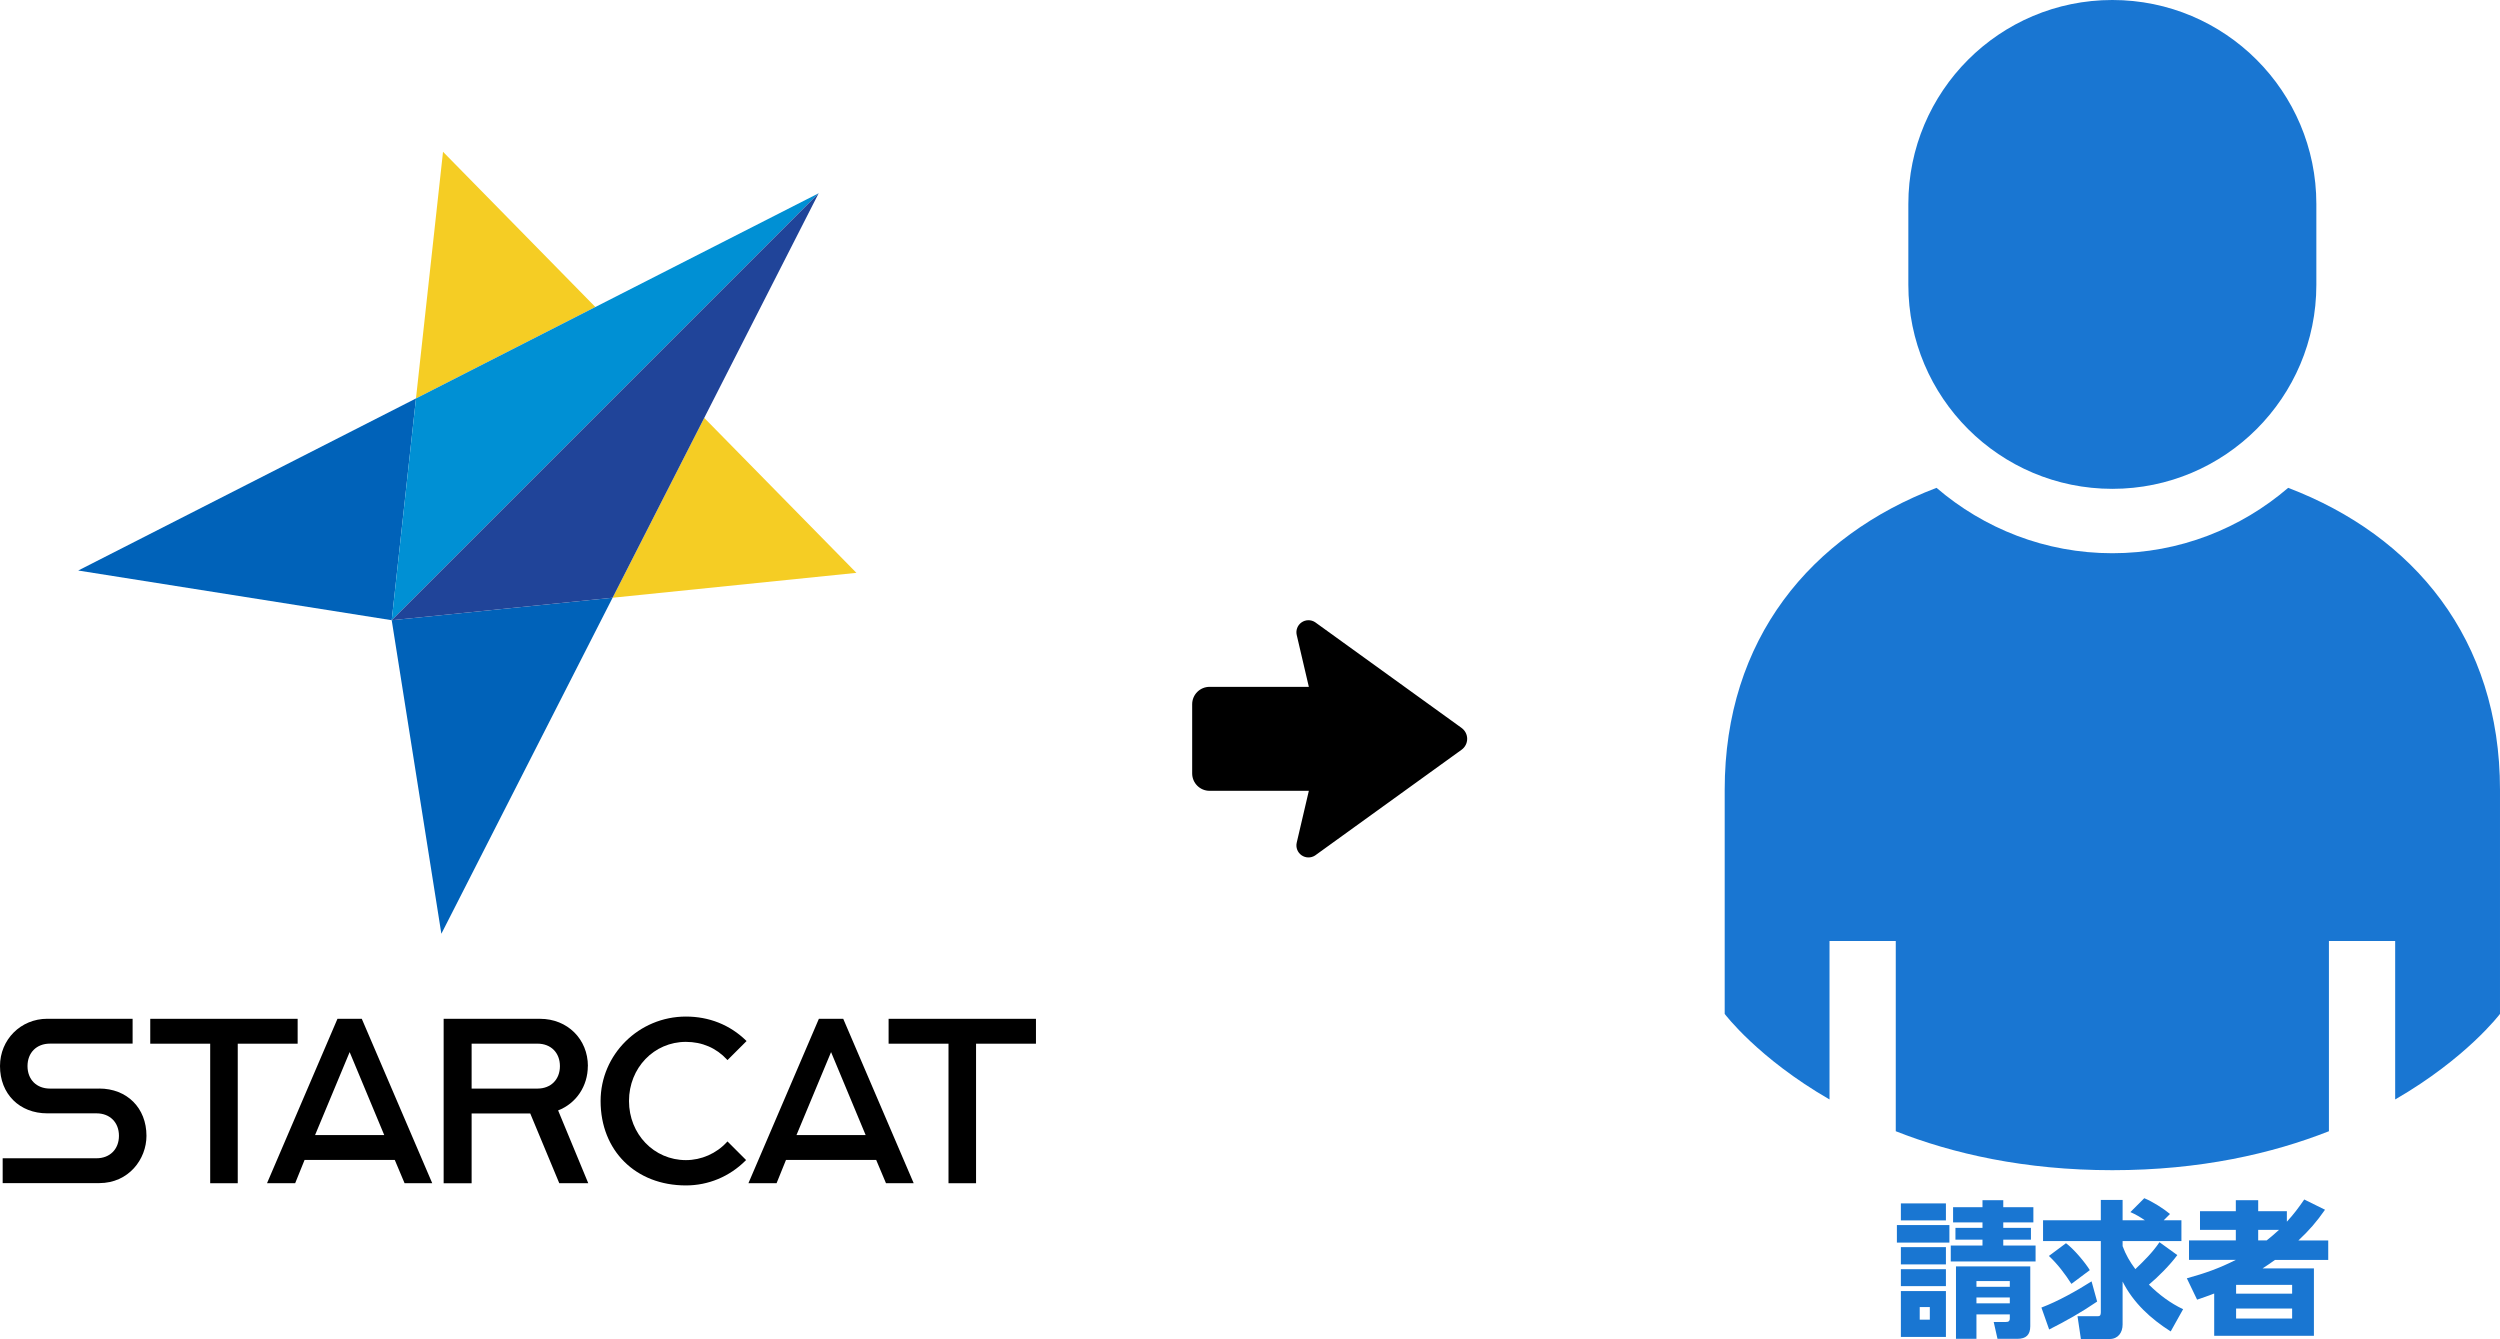 <?xml version="1.0" encoding="UTF-8"?>
<svg id="_レイヤー_1" data-name="レイヤー 1" xmlns="http://www.w3.org/2000/svg" viewBox="0 0 646.07 346.03">
  <defs>
    <style>
      .cls-1 {
        fill: #0062b9;
      }

      .cls-2 {
        fill: #204499;
      }

      .cls-3 {
        fill: #1976d2;
      }

      .cls-4 {
        fill: #0090d4;
      }

      .cls-5 {
        fill: #f5cd24;
      }
    </style>
  </defs>
  <g>
    <g>
      <path d="M25.63,281.32h-12.72c-3.47,0-5.8-2.34-5.8-5.81s2.34-5.81,5.8-5.81h21.36v-6.42H12.22c-6.85,0-12.22,5.37-12.22,12.22,0,7.2,5.02,12.22,12.22,12.22h12.72c3.47,0,5.8,2.34,5.8,5.8s-2.34,5.81-5.8,5.81H.69v6.42h24.94c7.65,0,12.22-6.21,12.22-12.22,0-7.2-5.02-12.22-12.22-12.22h0Z"/>
      <polygon points="76.92 263.29 38.83 263.29 38.83 269.72 54.32 269.72 54.32 305.78 61.44 305.78 61.44 269.72 76.92 269.72 76.92 263.29"/>
      <path d="M93.49,263.29h-6.28l-18.08,42.19-.12.29h7.27l2.43-6.01h23.31l2.48,5.89.05.12h7.15l-18.15-42.35-.05-.12h0ZM99.29,293.34h-17.87l8.94-21.45,8.94,21.45Z"/>
      <path d="M151.93,275.51c0-6.97-5.3-12.22-12.34-12.22h-24.94v42.49h7.23v-18.03h15.15l7.45,17.9.05.12h7.49l-7.79-18.81c4.67-1.8,7.68-6.28,7.68-11.45h.01ZM144.7,275.51c0,3.47-2.34,5.81-5.8,5.81h-17.02v-11.61h17.02c3.47,0,5.8,2.34,5.8,5.81h0Z"/>
      <path d="M177.26,269.25c4.19,0,7.85,1.58,10.59,4.55l.15.16,4.78-4.77.15-.15-.15-.15c-4.17-4.05-9.54-6.18-15.52-6.18-12.15,0-22.05,9.79-22.05,21.82,0,12.85,9.07,21.82,22.05,21.82,5.8,0,11.26-2.28,15.4-6.41l.15-.15-4.81-4.81-.15.16c-2.72,2.97-6.6,4.67-10.59,4.67-8.24,0-14.71-6.72-14.71-15.28s6.46-15.28,14.71-15.28v-.03Z"/>
      <path d="M217.9,263.29h-6.28l-18.08,42.19-.12.29h7.27l2.43-6.01h23.31l2.48,5.89.05.12h7.16l-18.15-42.35-.05-.12h-.01ZM223.7,293.34h-17.87l8.94-21.45,8.94,21.45Z"/>
      <polygon points="229.64 263.29 229.64 269.72 245.12 269.72 245.12 305.78 252.24 305.78 252.24 269.72 267.72 269.72 267.72 263.29 229.64 263.29"/>
    </g>
    <g>
      <polygon class="cls-1" points="20.21 147.44 101.23 160.28 107.5 102.97 20.21 147.44"/>
      <polygon class="cls-1" points="114.06 241.31 158.31 154.47 101.23 160.28 114.06 241.31"/>
      <polygon class="cls-5" points="181.99 107.99 158.31 154.47 221.32 148.04 181.99 107.99"/>
      <polygon class="cls-5" points="114.49 39.23 107.5 102.97 153.86 79.34 114.49 39.23"/>
      <polygon class="cls-4" points="211.57 49.94 211.57 49.94 153.86 79.34 107.5 102.97 101.23 160.28 211.57 49.94"/>
      <polygon class="cls-2" points="211.57 49.94 158.31 154.47 101.23 160.28 211.57 49.94"/>
    </g>
  </g>
  <path d="M377.72,188.12l-37.88-27.34c-1.07-.69-2.45-.66-3.49.07-1.04.73-1.53,2.02-1.24,3.26l3.13,13.39h-25.65c-2.48,0-4.5,2.01-4.5,4.5v17.87c0,2.49,2.02,4.5,4.5,4.5h25.65l-3.13,13.39c-.29,1.24.2,2.53,1.24,3.26s2.42.76,3.49.07l37.88-27.34c.9-.65,1.44-1.7,1.44-2.81s-.53-2.16-1.44-2.81Z"/>
  <g>
    <g>
      <path class="cls-3" d="M591.33,126.07c-12.23,10.5-28.09,16.9-45.44,16.9s-33.2-6.4-45.44-16.9c-32.48,12.37-54.74,39.06-54.74,78.02v57.93s8.56,11.42,27.09,22.11v-40.95h17.12v49.16c14.68,5.78,33.22,10.07,55.97,10.07s41.28-4.29,55.97-10.07v-49.16h17.12v40.95c18.52-10.7,27.09-22.11,27.09-22.11v-57.93c0-38.96-22.27-65.64-54.74-78.02h0Z"/>
      <path class="cls-3" d="M545.89,126.33c29.12,0,52.72-23.6,52.72-52.72v-20.89c0-29.12-23.6-52.72-52.72-52.72s-52.72,23.6-52.72,52.72v20.89c0,29.12,23.61,52.72,52.72,52.72h0Z"/>
    </g>
    <g>
      <path class="cls-3" d="M503.78,316.59v4.54h-13.57v-4.54h13.57ZM502.88,311v4.38h-11.64v-4.38h11.64ZM502.88,322.3v4.46h-11.64v-4.46h11.64ZM502.88,328v4.38h-11.64v-4.38h11.64ZM502.88,333.64v11.87h-11.64v-11.87h11.64ZM496.11,337.79v3.25h2.61v-3.25h-2.61ZM526.05,321.88v4.12h-21.92v-4.12h8.2v-1.51h-6.99v-3.06h6.99v-1.4h-7.6v-3.93h7.6v-1.81h5.37v1.81h7.78v3.93h-7.78v1.4h7.15v3.06h-7.15v1.51h8.35ZM524.68,342.74c0,2.23-1.1,3.25-3.33,3.25h-5.14l-.98-4.35h3.06c.72,0,1.1-.15,1.1-.94v-1.02h-8.62v6.31h-5.29v-18.71h19.2v15.46h0ZM510.77,331.07v1.48h8.62v-1.48h-8.62ZM510.77,335.3v1.51h8.62v-1.51h-8.62Z"/>
      <path class="cls-3" d="M527.56,337.91c4.23-1.59,9.15-4.35,12.96-6.77l1.44,5.22c-3.97,2.72-8.13,5.07-12.4,7.22l-2-5.67h0ZM564.18,338.33l-3.21,5.75c-5.18-3.29-9.64-7.37-12.43-12.89v11.11c0,2.08-1.17,3.74-3.37,3.74h-7.41l-.87-5.89h5.26c.53,0,.76-.27.76-.98v-18.45h-14.93v-5.37h14.93v-5.26h5.63v5.26h5.75c-1.29-.87-2.3-1.48-3.74-2.11l3.59-3.59c2.11.87,4.88,2.61,6.65,4.08l-1.62,1.62h4.57v5.37h-15.2v1.32c.83,2.23,1.85,4,3.29,5.94,2.27-2.16,4.5-4.38,6.24-6.96l4.61,3.33c-1.97,2.65-4.84,5.52-7.34,7.64,2.61,2.57,5.48,4.76,8.85,6.35h-.01ZM540.07,328.23l-4.76,3.56c-1.67-2.61-3.56-5.1-5.82-7.22l4.42-3.29c2,1.48,4.84,4.84,6.16,6.96h0Z"/>
      <path class="cls-3" d="M595.48,309.98l5.37,2.65c-2.23,3.18-4.05,5.29-6.88,7.94h7.71v5.03h-13.76c-1.06.76-2.11,1.48-3.21,2.19h13.27v17.42h-25.77v-10.93c-1.48.57-2.95,1.1-4.42,1.59l-2.65-5.52c4.76-1.32,8.24-2.53,12.66-4.76h-12.1v-5.03h12.1v-2.72h-9.26v-4.84h9.26v-2.83h5.78v2.83h7.41v2.72c1.81-1.97,2.99-3.56,4.5-5.75h0ZM577.87,332.05v2.27h14.48v-2.27h-14.48ZM577.87,338.17v2.57h14.48v-2.57h-14.48ZM583.58,317.84v2.72h2.19c1.1-.87,2.16-1.78,3.18-2.72h-5.37Z"/>
    </g>
  </g>
</svg>